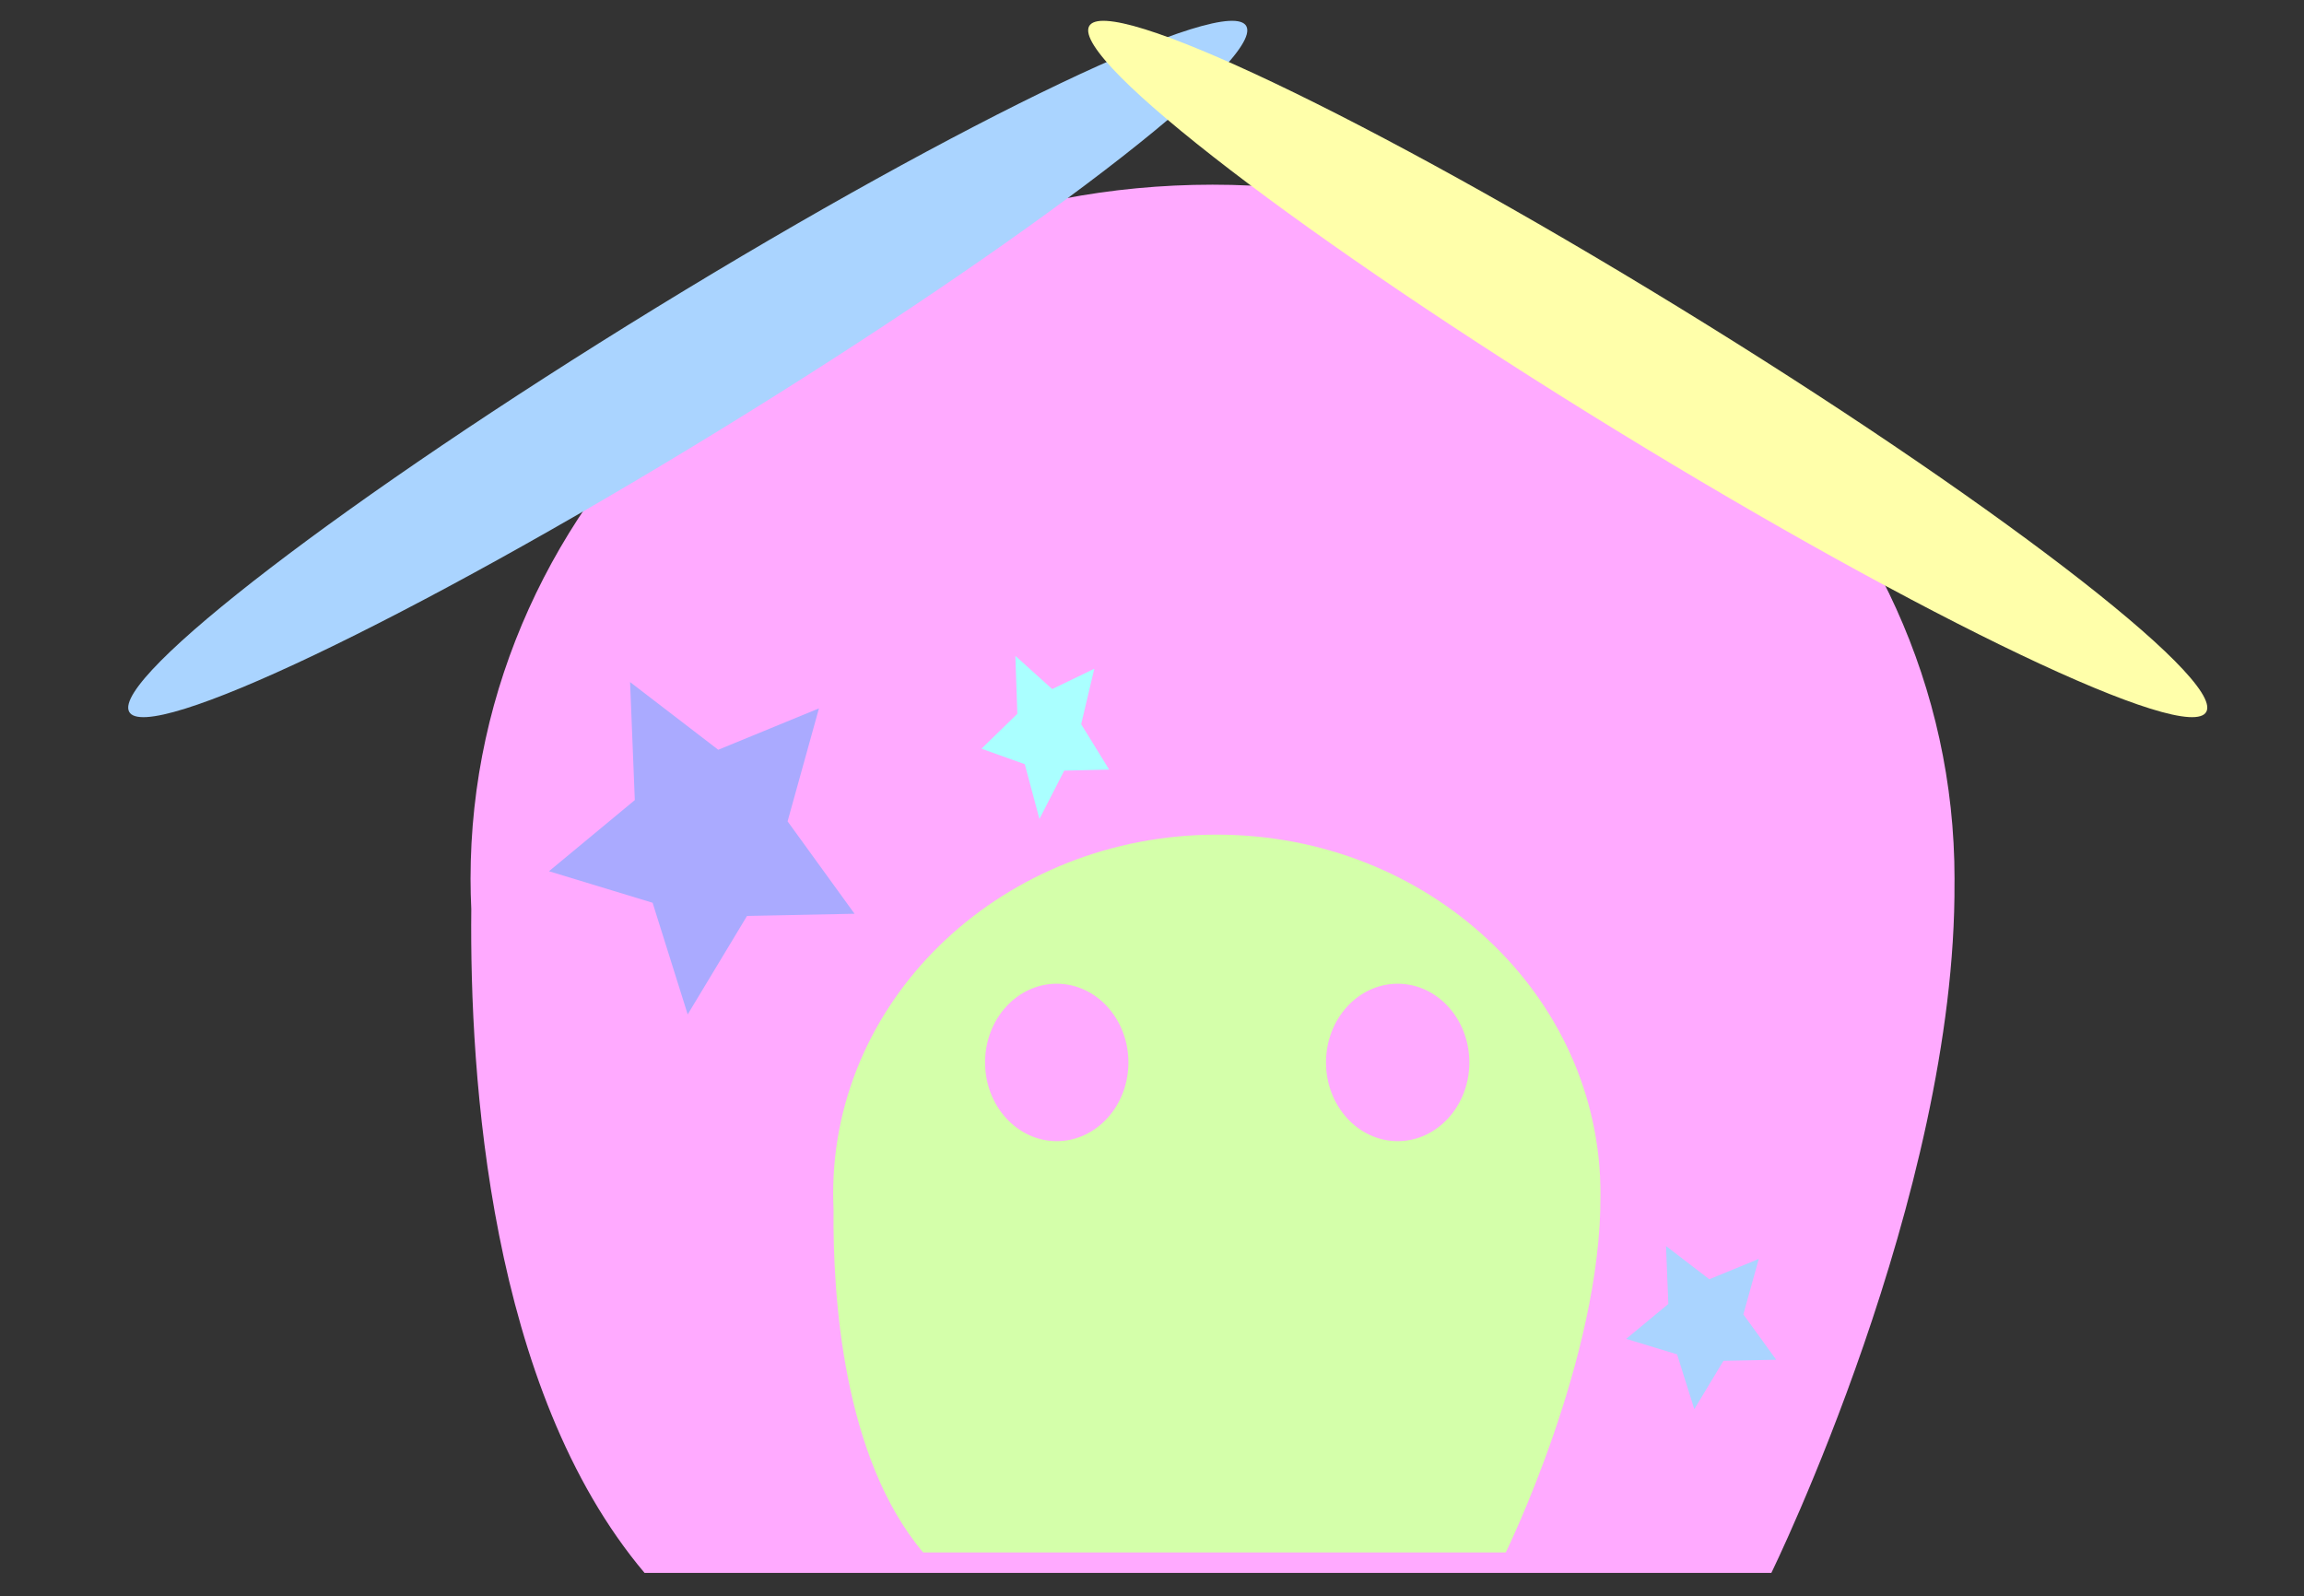 <?xml version="1.0"?><svg width="175.692" height="121.721" xmlns="http://www.w3.org/2000/svg">
 <rect width="100%" height="100%" fill="#333333" stroke="none"/>
 <title>Colorful house</title>
 <defs>
  <clipPath id="clipPath12121" clipPathUnits="userSpaceOnUse">
   <path id="path12123" d="m123.602,487.826l80.576,0l0,-37.62l-80.576,0l0,37.62z"/>
  </clipPath>
  <clipPath id="clipPath12137" clipPathUnits="userSpaceOnUse">
   <path id="path12139" d="m218.603,487.826l80.575,0l0,-37.62l-80.575,0l0,37.62z"/>
  </clipPath>
 </defs>
 <g>
  <title>Layer 1</title>
  <g id="svg_20">
   <g id="svg_2" transform="matrix(1.129, 0, 0, -1.24, 538.808, 900.256)">
    <path id="svg_3" fill="#ffaaff" fill-rule="nonzero" d="m-345.23,671.962c0,23.578 -22.437,42.692 -50.116,42.692c-27.678,0 -50.116,-19.114 -50.116,-42.692c0,-0.625 0.019,-1.248 0.05,-1.866c-0.116,-10.327 1.227,-29.525 11.705,-40.825l76.103,0c0,0 12.499,23.202 12.371,42.47c0.001,0.075 0.003,0.148 0.003,0.221"/>
   </g>
   <g id="svg_4" transform="matrix(1.129, 0, 0, -1.24, 538.808, 900.256)">
    <path id="svg_5" fill="#d4ffaa" fill-rule="nonzero" d="m-369.144,652.603c0,12.191 -11.602,22.075 -25.913,22.075c-14.311,0 -25.913,-9.884 -25.913,-22.075c0,-0.323 0.01,-0.645 0.026,-0.964c-0.06,-5.34 0.635,-15.266 6.052,-21.109l39.35,0c0,0 6.463,11.997 6.396,21.96c0.001,0.039 0.002,0.076 0.002,0.113"/>
   </g>
   <g id="svg_6" transform="matrix(1.129, 0, 0, -1.24, 538.808, 900.256)">
    <path id="svg_7" fill="#aad4ff" fill-rule="nonzero" d="m-393.058,724.393c-1.167,2.088 -19.006,-5.654 -39.846,-17.293c-20.839,-11.641 -36.787,-22.769 -35.621,-24.856c1.167,-2.089 19.007,5.654 39.845,17.293c20.84,11.639 36.788,22.767 35.622,24.856"/>
   </g>
   <g id="svg_8" transform="matrix(1.129, 0, 0, -1.24, 538.808, 900.256)">
    <path id="svg_9" fill="#ffffaa" fill-rule="nonzero" d="m-403.686,724.393c1.166,2.088 19.005,-5.654 39.845,-17.293c20.84,-11.641 36.788,-22.769 35.622,-24.856c-1.167,-2.089 -19.006,5.654 -39.845,17.293c-20.84,11.639 -36.789,22.767 -35.622,24.856"/>
   </g>
   <g id="svg_10" transform="matrix(1.129, 0, 0, -1.24, 538.808, 900.256)">
    <path id="svg_11" fill="#ffaaff" fill-rule="nonzero" d="m-378.001,660.669c0,-2.674 -2.167,-4.841 -4.84,-4.841c-2.674,0 -4.841,2.167 -4.841,4.841c0,2.673 2.167,4.84 4.841,4.84c2.673,0 4.84,-2.167 4.84,-4.84"/>
   </g>
   <g id="svg_12" transform="matrix(1.129, 0, 0, -1.24, 538.808, 900.256)">
    <path id="svg_13" fill="#ffaaff" fill-rule="nonzero" d="m-401.029,660.669c0,-2.674 -2.167,-4.841 -4.84,-4.841c-2.674,0 -4.841,2.167 -4.841,4.841c0,2.673 2.167,4.84 4.841,4.84c2.673,0 4.84,-2.167 4.84,-4.84"/>
   </g>
   <g id="svg_14" transform="matrix(1.129, 0, 0, -1.24, 538.808, 900.256)">
    <path id="svg_15" fill="#aaaaff" fill-rule="nonzero" d="m-434.686,684.061l5.954,-4.162l6.802,2.545l-2.118,-6.947l4.522,-5.684l-7.261,-0.133l-4.008,-6.057l-2.37,6.866l-6.999,1.939l5.797,4.376l-0.319,7.257z"/>
   </g>
   <g id="svg_16" transform="matrix(1.129, 0, 0, -1.24, 538.808, 900.256)">
    <path id="svg_17" fill="#aad4ff" fill-rule="nonzero" d="m-364.716,649.376l2.923,-2.042l3.34,1.249l-1.041,-3.411l2.22,-2.79l-3.564,-0.066l-1.968,-2.973l-1.164,3.371l-3.436,0.952l2.846,2.148l-0.156,3.562z"/>
   </g>
   <g id="svg_18" transform="matrix(0.961, 0, 0, -1.24, 470.965, 900.256)">
    <path id="svg_19" fill="#aaffff" fill-rule="nonzero" d="m-409.509,685.675l2.923,-2.043l3.34,1.25l-1.04,-3.411l2.22,-2.791l-3.565,-0.065l-1.968,-2.973l-1.163,3.37l-3.436,0.952l2.845,2.148l-0.156,3.563z"/>
   </g>
  </g>
 </g>
</svg>